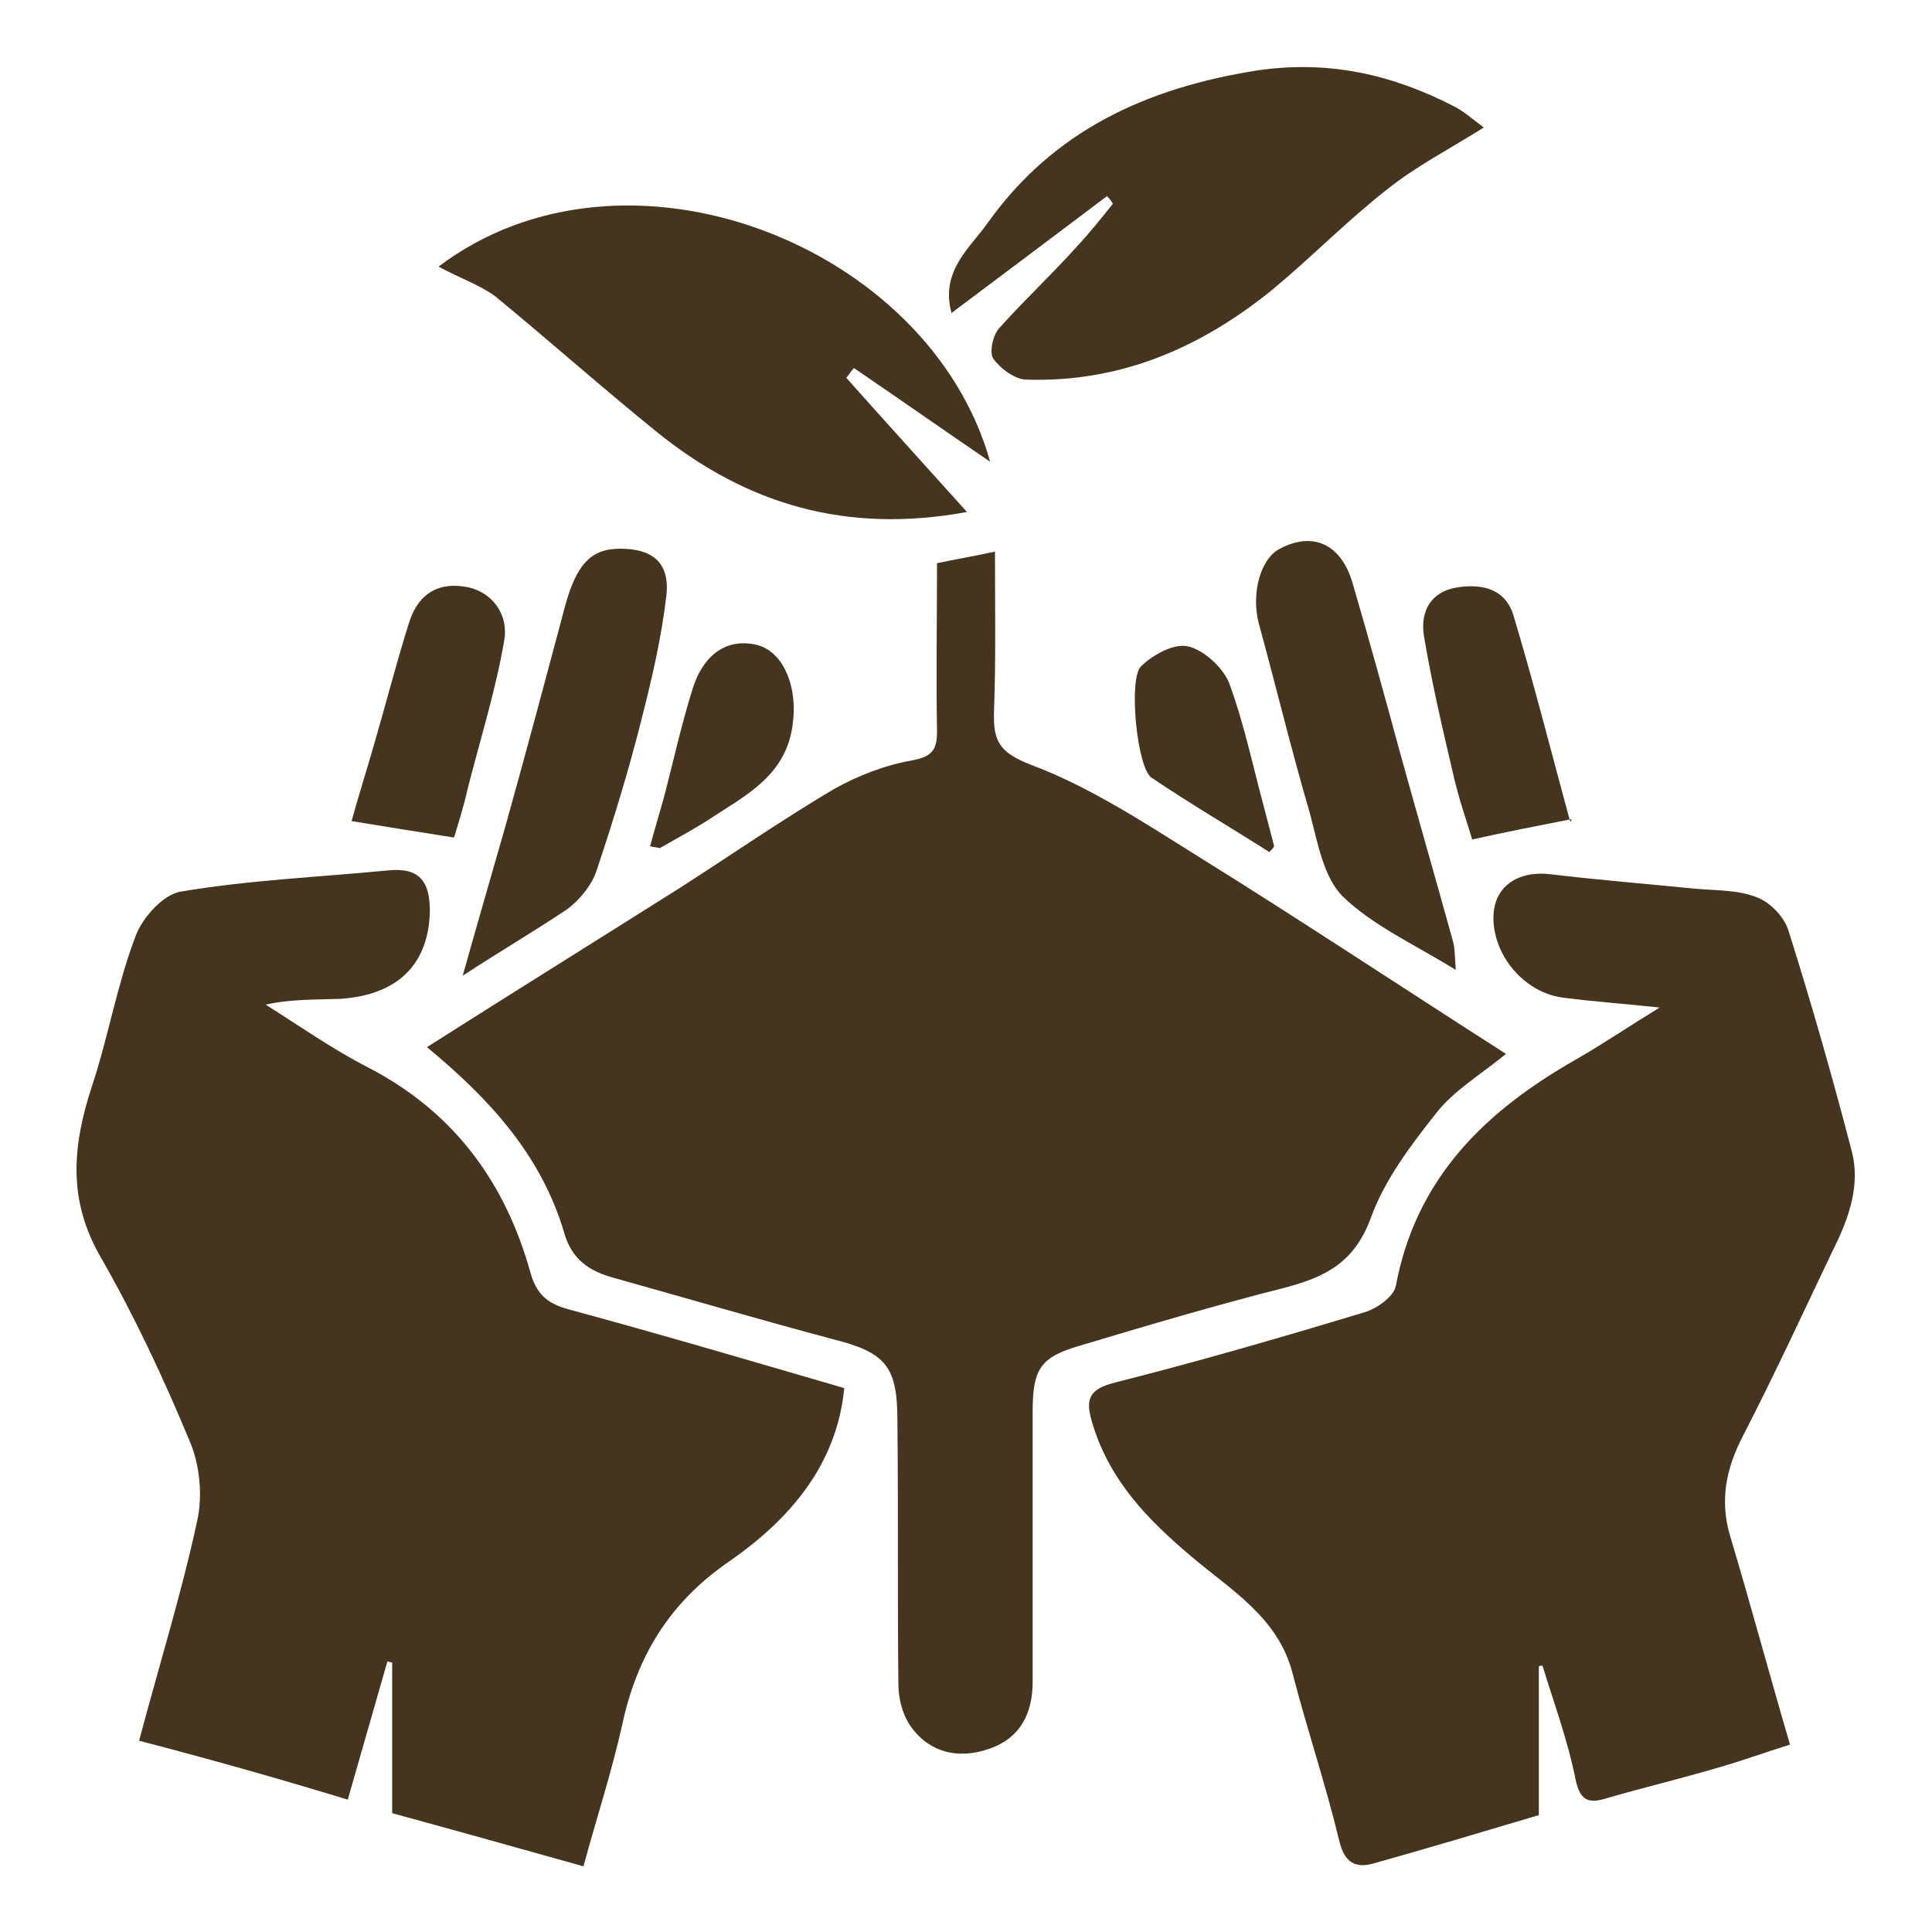 <?xml version="1.0" encoding="utf-8"?>
<!-- Generator: Adobe Illustrator 22.0.1, SVG Export Plug-In . SVG Version: 6.00 Build 0)  -->
<svg version="1.1" id="Livello_1" xmlns="http://www.w3.org/2000/svg" xmlns:xlink="http://www.w3.org/1999/xlink" x="0px" y="0px"
	 viewBox="0 0 200 200" style="enable-background:new 0 0 200 200;" xml:space="preserve" fill="#46351E">
<g>
	<path d="M44.2,108.4c8.8-5.6,17.5-11,26.2-16.5c5.3-3.4,10.5-7,15.9-10.2c2.5-1.4,5.3-2.5,8.2-3c2.1-0.4,2.5-1.2,2.5-3
		c-0.1-5.7,0-11.5,0-17.4c1.9-0.4,3.7-0.7,6-1.2c0,5.7,0.1,11.1-0.1,16.5c-0.1,3.1,0.5,4.3,3.9,5.6c6.1,2.3,11.7,6,17.3,9.5
		c10.3,6.4,20.4,13.1,31.8,20.4c-2.7,2.2-5.4,3.8-7.2,6.1c-2.7,3.4-5.4,7-6.8,10.9c-1.7,4.6-4.7,6.1-8.9,7.2
		c-7.1,1.8-14.2,3.9-21.2,6c-4.2,1.2-4.9,2.5-4.9,6.9c0,9.3,0,18.6,0,27.9c0,3.3-1.3,5.8-4.4,6.9c-3.3,1.2-6.4,0.4-8.3-2.4
		c-0.8-1.2-1.2-2.8-1.2-4.3c-0.1-9.1,0-18.2-0.1-27.2c0-5.7-1.2-7.1-6.8-8.5c-7.5-2-15-4.2-22.5-6.3c-2.6-0.7-4.4-1.9-5.2-4.7
		C56,119.5,50.6,113.7,44.2,108.4z"/>
	<path d="M159.3,172.5c0,5.1,0,10.2,0,15.4c-5.7,1.7-11.4,3.4-17.1,5c-2.1,0.6-3.1-0.3-3.6-2.5c-1.4-5.8-3.3-11.4-4.8-17.2
		c-1.5-5.8-6.4-8.6-10.5-12.1c-4.5-3.8-8.4-7.8-10.2-13.7c-0.8-2.6-0.4-3.6,2.4-4.3c8.7-2.2,17.3-4.7,25.9-7.3
		c1.2-0.4,2.9-1.6,3.1-2.7c2.1-11.2,9.3-18.1,18.6-23.4c2.8-1.6,5.6-3.5,8.7-5.4c-3.7-0.4-6.7-0.6-9.8-1c-4-0.4-7.4-4.2-7.4-8.3
		c0-3.2,2.5-4.9,5.9-4.5c5,0.6,10,1,15,1.5c2.2,0.2,4.4,0.1,6.4,0.9c1.3,0.5,2.7,1.9,3.2,3.3c2.4,7.6,4.6,15.3,6.6,23
		c0.9,3.5-0.3,6.9-1.9,10.1c-3.1,6.5-6.1,13-9.4,19.4c-1.7,3.3-2.4,6.6-1.3,10.3c2.1,7,4,14.1,6.2,21.6c-2.6,0.8-5,1.7-7.5,2.4
		c-3.7,1.1-7.5,2-11.3,3.1c-1.9,0.6-2.9,0.5-3.4-1.9c-0.8-4-2.2-7.8-3.4-11.7C159.7,172.4,159.5,172.4,159.3,172.5z"/>
	<path d="M14.4,180.2c2.1-7.9,4.4-15.3,6-22.7c0.6-2.6,0.3-5.9-0.8-8.4c-2.7-6.5-5.7-12.9-9.2-19c-3.4-5.9-2.9-11.5-0.9-17.6
		c1.7-5.1,2.6-10.5,4.5-15.5c0.7-2,2.9-4.4,4.7-4.7c7.1-1.2,14.3-1.5,21.5-2.2c3.1-0.3,4.3,1,4.3,4.2c-0.1,5.3-3.1,8.7-9.3,9.1
		c-2.5,0.1-5,0-7.7,0.6c3.5,2.2,6.9,4.6,10.6,6.5c8.9,4.6,14.2,11.9,16.8,21.2c0.6,2.2,1.7,3.2,3.8,3.8c9.6,2.6,19.1,5.4,28.7,8.2
		c-0.8,8.1-5.8,13.7-12,18c-6.1,4.2-9.5,9.8-11,16.9c-1.1,4.9-2.7,9.8-4,14.6c-6.8-1.9-13.2-3.7-19.8-5.5c0-5.2,0-10.4,0-15.6
		c-0.2,0-0.3-0.1-0.5-0.1c-1.3,4.5-2.6,9.1-4.1,14.3C28.8,184.1,21.7,182.1,14.4,180.2z"/>
	<path d="M45.4,27.6c19.3-14.6,50.8-2.3,57.1,20.2c-4.7-3.2-9.4-6.5-14.1-9.7c-0.3,0.3-0.5,0.7-0.8,1c4,4.5,8.1,9,12.5,13.9
		c-12.5,2.3-22.8-0.8-32-8.2c-5.7-4.6-11.2-9.5-16.8-14.1C49.7,29.5,47.6,28.8,45.4,27.6z"/>
	<path d="M114.6,20.3c-5.3,4-10.5,7.9-16.1,12.1c-1.2-4.4,2-6.8,3.8-9.4c6.8-9.5,16.4-13.9,27.8-15.7c7.4-1.1,14,0.4,20.4,3.7
		c1,0.5,1.9,1.3,3.1,2.2c-3.5,2.2-7,4-10,6.4c-4.1,3.2-7.8,7-11.9,10.4c-7.4,6-15.7,9.6-25.4,9.3c-1.2,0-2.7-1.1-3.5-2.2
		c-0.4-0.7,0-2.5,0.7-3.2c2.6-2.9,5.4-5.5,8-8.4c1.3-1.4,2.5-2.9,3.7-4.4C115.1,20.9,114.9,20.6,114.6,20.3z"/>
	<path d="M150.7,100.4c-4.4-2.7-8.6-4.6-11.7-7.6c-2-2-2.6-5.6-3.4-8.6c-1.9-6.5-3.5-13.1-5.3-19.7c-0.8-3.1,0.2-6.7,2.2-7.7
		c3.4-1.8,6.3-0.5,7.5,3.5c1.7,5.8,3.3,11.6,4.9,17.5c1.8,6.5,3.7,13.1,5.5,19.6C150.6,98.1,150.6,98.9,150.7,100.4z"/>
	<path d="M47.9,101c1.6-5.7,3-10.5,4.4-15.4c2.1-7.5,4.1-15,6.1-22.5c1.2-4.6,2.7-6.3,5.8-6.3c3.3,0,5.1,1.4,4.8,4.7
		c-0.5,4.4-1.5,8.7-2.6,13c-1.3,5.2-2.9,10.4-4.6,15.5c-0.5,1.6-1.8,3.2-3.2,4.2C55.3,96.4,51.9,98.4,47.9,101z"/>
	<path d="M47,86.7c-3.8-0.6-7-1.1-10.6-1.7c0.7-2.6,1.7-5.7,2.6-8.9c1.1-3.8,2.1-7.7,3.3-11.5c0.8-2.7,2.6-4.3,5.6-3.9
		c2.7,0.3,4.8,2.6,4.3,5.6c-0.9,5.2-2.5,10.3-3.8,15.4C48,83.5,47.4,85.4,47,86.7z"/>
	<path d="M162.7,84.8c-3.6,0.7-6.7,1.3-10.3,2.1c-0.5-1.7-1.4-4.2-2-6.9c-1.1-4.7-2.2-9.4-3-14.2c-0.4-2.6,0.8-4.6,3.5-5
		c2.6-0.4,5,0.2,5.8,3c2.1,7,3.9,14.1,5.8,21.1C162.7,85.1,162.5,85.3,162.7,84.8z"/>
	<path d="M67.3,87.6c0.5-1.9,1.1-3.8,1.6-5.7c0.9-3.5,1.7-7.1,2.8-10.6c1.2-3.8,3.8-5.3,6.8-4.5c2.7,0.8,4,4.4,3.6,7.8
		c-0.5,5.4-4.5,7.5-8.2,9.9c-1.8,1.2-3.7,2.2-5.6,3.3C68,87.7,67.6,87.7,67.3,87.6z"/>
	<path d="M131.4,88.2c-4.1-2.6-8.2-5-12.2-7.7c-1.5-1-2.4-10.2-1.1-11.5c1.2-1.2,3.4-2.4,4.8-2.1c1.6,0.3,3.6,2.1,4.3,3.7
		c1.5,4,2.4,8.3,3.5,12.4c0.4,1.5,0.8,3.1,1.2,4.6C131.8,87.8,131.6,88,131.4,88.2z"/>
</g>
</svg>

